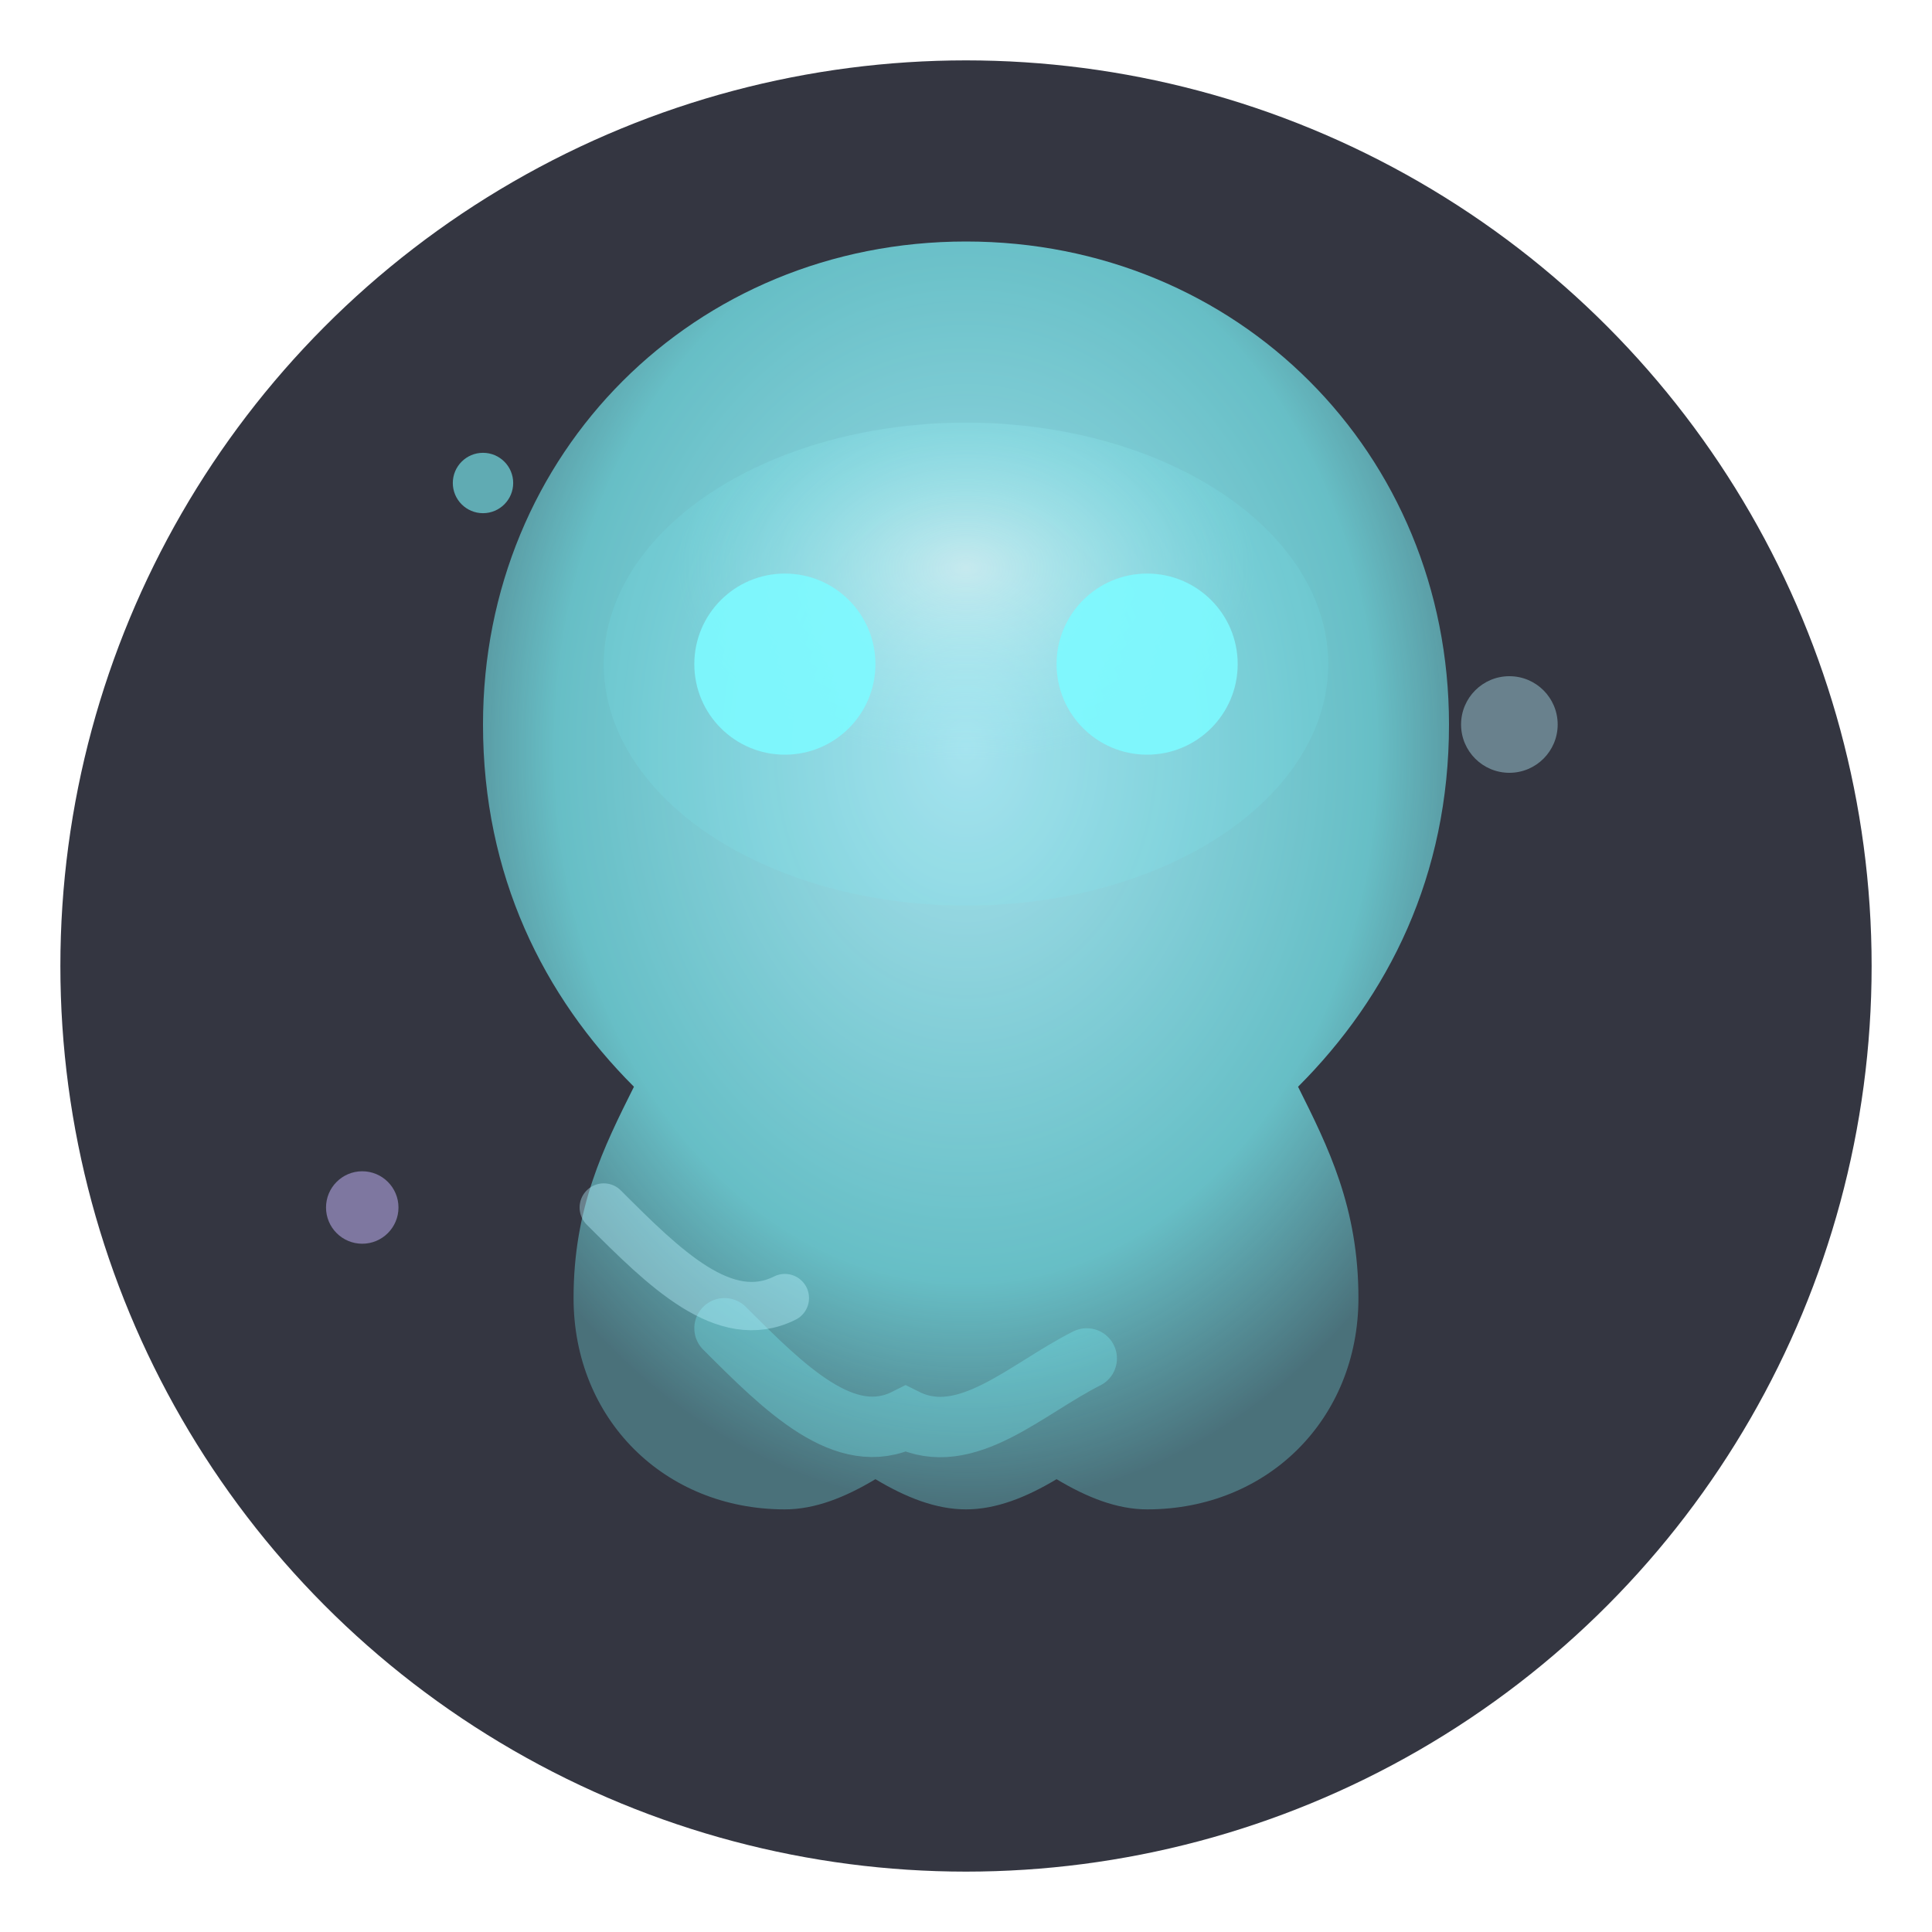 <svg width="32" height="32" viewBox="0 0 32 32" fill="none" xmlns="http://www.w3.org/2000/svg">
    <defs>
        <!-- Cyan glow filter -->
        <filter id="glow" x="-50%" y="-50%" width="200%" height="200%">
            <feGaussianBlur stdDeviation="2" result="coloredBlur"/>
            <feMerge> 
                <feMergeNode in="coloredBlur"/>
                <feMergeNode in="SourceGraphic"/>
            </feMerge>
        </filter>
        
        <!-- Gradient for the ghost -->
        <radialGradient id="ghostGradient" cx="50%" cy="40%" r="60%">
            <stop offset="0%" style="stop-color:#B8F3FF;stop-opacity:0.9"/>
            <stop offset="70%" style="stop-color:#7DF9FF;stop-opacity:0.7"/>
            <stop offset="100%" style="stop-color:#7DF9FF;stop-opacity:0.3"/>
        </radialGradient>
        
        <!-- Inner glow gradient -->
        <radialGradient id="innerGlow" cx="50%" cy="30%" r="40%">
            <stop offset="0%" style="stop-color:#ffffff;stop-opacity:0.8"/>
            <stop offset="100%" style="stop-color:#7DF9FF;stop-opacity:0.2"/>
        </radialGradient>
    </defs>
    
    <!-- Background circle for contrast -->
    <circle cx="16" cy="16" r="15" fill="#020412" opacity="0.8"/>
    
    <!-- Main ghost wisp shape -->
    <path d="M16 4C20.5 4 24 7.5 24 12C24 14.5 23 16.5 21.5 18C22 19 22.5 20 22.5 21.5C22.5 23.5 21 25 19 25C18.5 25 18 24.8 17.5 24.5C17 24.8 16.5 25 16 25C15.5 25 15 24.8 14.5 24.5C14 24.8 13.5 25 13 25C11 25 9.5 23.5 9.5 21.5C9.5 20 10 19 10.5 18C9 16.5 8 14.5 8 12C8 7.5 11.5 4 16 4Z" 
          fill="url(#ghostGradient)" 
          filter="url(#glow)"/>
    
    <!-- Inner glow/highlight -->
    <ellipse cx="16" cy="11" rx="6" ry="4" fill="url(#innerGlow)" opacity="0.6"/>
    
    <!-- Ghost eyes -->
    <circle cx="13" cy="11" r="1.5" fill="#7DF9FF" opacity="0.9">
        <animate attributeName="opacity" values="0.9;0.5;0.9" dur="3s" repeatCount="indefinite"/>
    </circle>
    <circle cx="19" cy="11" r="1.5" fill="#7DF9FF" opacity="0.9">
        <animate attributeName="opacity" values="0.9;0.5;0.9" dur="3s" repeatCount="indefinite" begin="0.2s"/>
    </circle>
    
    <!-- Floating particles around ghost -->
    <circle cx="8" cy="8" r="0.5" fill="#7DF9FF" opacity="0.6">
        <animateTransform attributeName="transform" type="translate" 
                         values="0,0; 2,1; 0,0; -1,2; 0,0" dur="6s" repeatCount="indefinite"/>
        <animate attributeName="opacity" values="0.6;0.2;0.6" dur="4s" repeatCount="indefinite"/>
    </circle>
    
    <circle cx="25" cy="12" r="0.8" fill="#B8F3FF" opacity="0.4">
        <animateTransform attributeName="transform" type="translate" 
                         values="0,0; -2,1; 0,0; 1,-2; 0,0" dur="8s" repeatCount="indefinite"/>
        <animate attributeName="opacity" values="0.4;0.1;0.4" dur="5s" repeatCount="indefinite"/>
    </circle>
    
    <circle cx="6" cy="20" r="0.6" fill="#C7B7FF" opacity="0.5">
        <animateTransform attributeName="transform" type="translate" 
                         values="0,0; 1,-1; 0,0; -2,1; 0,0" dur="7s" repeatCount="indefinite"/>
        <animate attributeName="opacity" values="0.5;0.2;0.5" dur="3.5s" repeatCount="indefinite"/>
    </circle>
    
    <!-- Subtle wispy trails -->
    <path d="M12 22C13 23 14 24 15 23.5C16 24 17 23 18 22.5" 
          stroke="#7DF9FF" stroke-width="1" fill="none" opacity="0.3" stroke-linecap="round">
        <animate attributeName="opacity" values="0.3;0.1;0.3" dur="4s" repeatCount="indefinite"/>
    </path>
    
    <path d="M10 20C11 21 12 22 13 21.5" 
          stroke="#B8F3FF" stroke-width="0.8" fill="none" opacity="0.4" stroke-linecap="round">
        <animate attributeName="opacity" values="0.4;0.1;0.4" dur="5s" repeatCount="indefinite" begin="1s"/>
    </path>
</svg>
